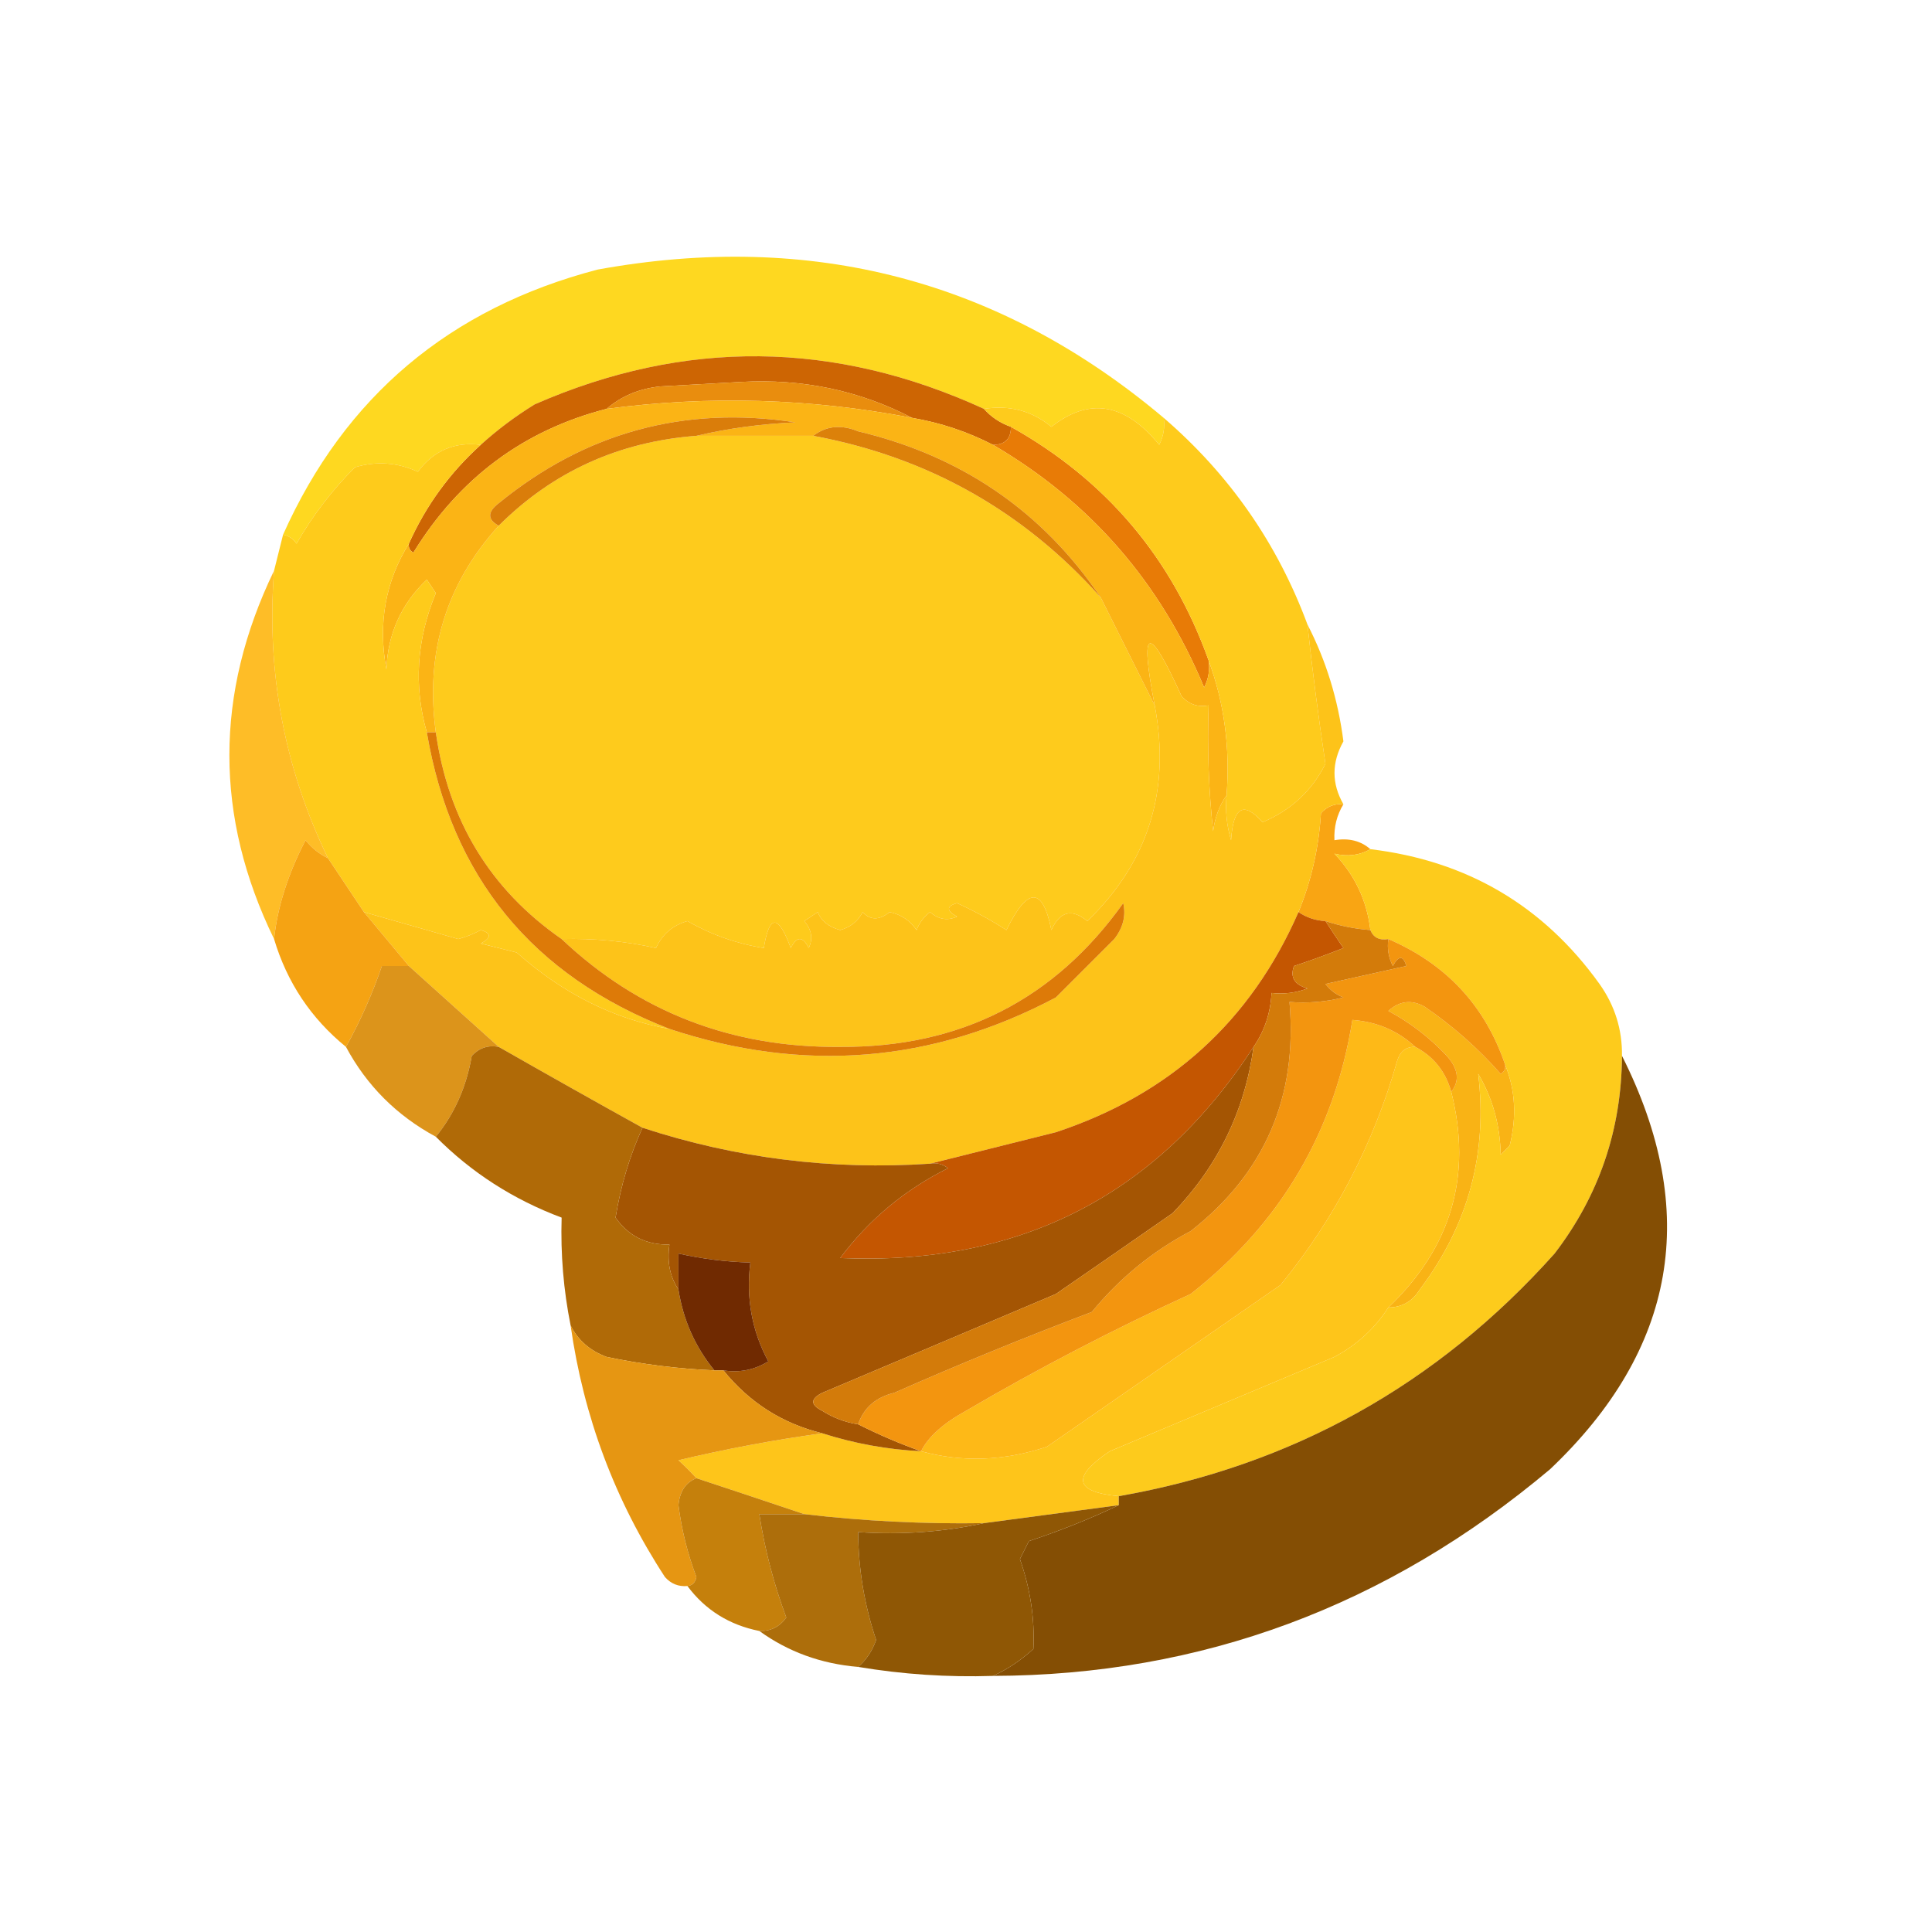 <?xml version="1.0" encoding="UTF-8"?>
<!DOCTYPE svg PUBLIC "-//W3C//DTD SVG 1.1//EN" "http://www.w3.org/Graphics/SVG/1.1/DTD/svg11.dtd">
<svg xmlns="http://www.w3.org/2000/svg" version="1.1" width="215px" height="215px" style="shape-rendering:geometricPrecision; text-rendering:geometricPrecision; image-rendering:optimizeQuality; fill-rule:evenodd; clip-rule:evenodd" xmlns:xlink="http://www.w3.org/1999/xlink">
<g><path style="opacity:0.988" fill="#fed71e" d="M 129.5,46.5 C 129.649,47.552 129.483,48.552 129,49.5C 125.209,44.847 121.209,44.181 117,47.5C 114.865,45.721 112.365,45.055 109.5,45.5C 92.839,37.864 76.173,37.698 59.5,45C 57.34,46.332 55.34,47.832 53.5,49.5C 50.579,49.146 48.246,50.146 46.5,52.5C 44.232,51.456 41.899,51.289 39.5,52C 36.95,54.549 34.783,57.382 33,60.5C 32.617,59.944 32.117,59.611 31.5,59.5C 38.366,44.146 50.032,34.313 66.5,30C 90.303,25.67 111.303,31.17 129.5,46.5 Z"/></g>
<g><path style="opacity:1" fill="#cd6503" d="M 109.5,45.5 C 110.29,46.401 111.29,47.068 112.5,47.5C 112.5,48.833 111.833,49.5 110.5,49.5C 107.673,48.042 104.673,47.042 101.5,46.5C 95.654,43.46 89.321,42.127 82.5,42.5C 79.5,42.667 76.5,42.833 73.5,43C 71.148,43.24 69.148,44.074 67.5,45.5C 58.272,47.873 51.105,53.206 46,61.5C 45.601,61.272 45.435,60.938 45.5,60.5C 47.393,56.273 50.06,52.607 53.5,49.5C 55.34,47.832 57.34,46.332 59.5,45C 76.173,37.698 92.839,37.864 109.5,45.5 Z"/></g>
<g><path style="opacity:1" fill="#e98d0e" d="M 101.5,46.5 C 90.225,44.328 78.891,43.995 67.5,45.5C 69.148,44.074 71.148,43.24 73.5,43C 76.5,42.833 79.5,42.667 82.5,42.5C 89.321,42.127 95.654,43.46 101.5,46.5 Z"/></g>
<g><path style="opacity:1" fill="#fecb1c" d="M 77.5,48.5 C 81.833,48.5 86.167,48.5 90.5,48.5C 103.224,50.862 113.891,56.862 122.5,66.5C 124.519,70.539 126.519,74.539 128.5,78.5C 130.295,87.944 127.795,95.944 121,102.5C 119.286,101.075 117.953,101.408 117,103.5C 116.034,98.66 114.367,98.66 112,103.5C 110.247,102.373 108.413,101.373 106.5,100.5C 105.304,100.846 105.304,101.346 106.5,102C 105.451,102.492 104.451,102.326 103.5,101.5C 102.808,102.025 102.308,102.692 102,103.5C 101.261,102.426 100.261,101.759 99,101.5C 97.85,102.424 96.85,102.424 96,101.5C 95.481,102.516 94.647,103.182 93.5,103.5C 92.214,103.148 91.381,102.482 91,101.5C 90.5,101.833 90,102.167 89.5,102.5C 90.326,103.451 90.492,104.451 90,105.5C 89.333,104.167 88.667,104.167 88,105.5C 86.611,101.728 85.611,101.728 85,105.5C 81.981,105.019 79.148,104.019 76.5,102.5C 74.866,102.968 73.7,103.968 73,105.5C 69.6,104.74 66.1,104.407 62.5,104.5C 54.564,98.986 49.898,91.319 48.5,81.5C 47.293,72.641 49.626,64.974 55.5,58.5C 61.525,52.49 68.859,49.157 77.5,48.5 Z"/></g>
<g><path style="opacity:1" fill="#e87b06" d="M 112.5,47.5 C 123.088,53.421 130.421,62.087 134.5,73.5C 134.649,74.552 134.483,75.552 134,76.5C 129.14,64.813 121.306,55.813 110.5,49.5C 111.833,49.5 112.5,48.833 112.5,47.5 Z"/></g>
<g><path style="opacity:1" fill="#fbb415" d="M 101.5,46.5 C 104.673,47.042 107.673,48.042 110.5,49.5C 121.306,55.813 129.14,64.813 134,76.5C 134.483,75.552 134.649,74.552 134.5,73.5C 136.238,78.217 136.904,83.217 136.5,88.5C 135.71,89.609 135.21,90.942 135,92.5C 134.501,87.845 134.334,83.178 134.5,78.5C 133.325,78.719 132.325,78.386 131.5,77.5C 127.784,69.306 126.784,69.64 128.5,78.5C 126.519,74.539 124.519,70.539 122.5,66.5C 116.002,56.9 107.002,50.733 95.5,48C 93.613,47.22 91.946,47.387 90.5,48.5C 86.167,48.5 81.833,48.5 77.5,48.5C 80.977,47.677 84.644,47.177 88.5,47C 76.157,45.115 65.157,48.115 55.5,56C 54.226,56.977 54.226,57.811 55.5,58.5C 49.626,64.974 47.293,72.641 48.5,81.5C 48.167,81.5 47.833,81.5 47.5,81.5C 46.024,76.344 46.358,71.177 48.5,66C 48.167,65.5 47.833,65 47.5,64.5C 44.649,67.204 43.149,70.537 43,74.5C 42.048,69.4 42.882,64.733 45.5,60.5C 45.435,60.938 45.601,61.272 46,61.5C 51.105,53.206 58.272,47.873 67.5,45.5C 78.891,43.995 90.225,44.328 101.5,46.5 Z"/></g>
<g><path style="opacity:1" fill="#dc810a" d="M 90.5,48.5 C 91.946,47.387 93.613,47.22 95.5,48C 107.002,50.733 116.002,56.9 122.5,66.5C 113.891,56.862 103.224,50.862 90.5,48.5 Z"/></g>
<g><path style="opacity:1" fill="#da7d0a" d="M 77.5,48.5 C 68.859,49.157 61.525,52.49 55.5,58.5C 54.226,57.811 54.226,56.977 55.5,56C 65.157,48.115 76.157,45.115 88.5,47C 84.644,47.177 80.977,47.677 77.5,48.5 Z"/></g>
<g><path style="opacity:0.997" fill="#fecb1c" d="M 129.5,46.5 C 136.827,52.819 142.16,60.486 145.5,69.5C 146.056,74.673 146.723,79.839 147.5,85C 146.002,87.996 143.668,90.163 140.5,91.5C 138.397,89.12 137.23,89.787 137,93.5C 136.506,91.866 136.34,90.199 136.5,88.5C 136.904,83.217 136.238,78.217 134.5,73.5C 130.421,62.087 123.088,53.421 112.5,47.5C 111.29,47.068 110.29,46.401 109.5,45.5C 112.365,45.055 114.865,45.721 117,47.5C 121.209,44.181 125.209,44.847 129,49.5C 129.483,48.552 129.649,47.552 129.5,46.5 Z"/></g>
<g><path style="opacity:1" fill="#fecb1b" d="M 53.5,49.5 C 50.06,52.607 47.393,56.273 45.5,60.5C 42.882,64.733 42.048,69.4 43,74.5C 43.149,70.537 44.649,67.204 47.5,64.5C 47.833,65 48.167,65.5 48.5,66C 46.358,71.177 46.024,76.344 47.5,81.5C 50.226,97.566 59.226,108.566 74.5,114.5C 68.323,113.413 62.656,110.579 57.5,106C 56.167,105.667 54.833,105.333 53.5,105C 54.696,104.346 54.696,103.846 53.5,103.5C 52.706,103.931 51.873,104.265 51,104.5C 47.412,103.473 43.912,102.473 40.5,101.5C 39.167,99.5 37.833,97.5 36.5,95.5C 31.631,85.435 29.631,74.768 30.5,63.5C 30.833,62.167 31.167,60.833 31.5,59.5C 32.117,59.611 32.617,59.944 33,60.5C 34.783,57.382 36.95,54.549 39.5,52C 41.899,51.289 44.232,51.456 46.5,52.5C 48.246,50.146 50.579,49.146 53.5,49.5 Z"/></g>
<g><path style="opacity:0.922" fill="#feb816" d="M 30.5,63.5 C 29.631,74.768 31.631,85.435 36.5,95.5C 35.542,95.047 34.708,94.38 34,93.5C 32.037,97.298 30.87,100.964 30.5,104.5C 23.868,90.891 23.868,77.225 30.5,63.5 Z"/></g>
<g><path style="opacity:1" fill="#f9a513" d="M 149.5,89.5 C 148.766,90.708 148.433,92.041 148.5,93.5C 150.099,93.232 151.432,93.566 152.5,94.5C 151.293,95.189 149.959,95.355 148.5,95C 150.782,97.397 152.116,100.231 152.5,103.5C 150.784,103.371 149.117,103.038 147.5,102.5C 146.391,102.443 145.391,102.11 144.5,101.5C 145.93,98.011 146.764,94.344 147,90.5C 147.671,89.748 148.504,89.414 149.5,89.5 Z"/></g>
<g><path style="opacity:1" fill="#fdc319" d="M 145.5,69.5 C 147.569,73.505 148.903,77.839 149.5,82.5C 148.178,84.865 148.178,87.198 149.5,89.5C 148.504,89.414 147.671,89.748 147,90.5C 146.764,94.344 145.93,98.011 144.5,101.5C 139.194,113.635 130.194,121.802 117.5,126C 112.705,127.199 108.038,128.366 103.5,129.5C 92.553,130.23 81.886,128.897 71.5,125.5C 66.209,122.569 60.875,119.569 55.5,116.5C 52.192,113.529 48.859,110.529 45.5,107.5C 43.833,105.5 42.167,103.5 40.5,101.5C 43.912,102.473 47.412,103.473 51,104.5C 51.873,104.265 52.706,103.931 53.5,103.5C 54.696,103.846 54.696,104.346 53.5,105C 54.833,105.333 56.167,105.667 57.5,106C 62.656,110.579 68.323,113.413 74.5,114.5C 89.418,119.451 103.751,118.284 117.5,111C 119.667,108.833 121.833,106.667 124,104.5C 124.982,103.241 125.315,101.908 125,100.5C 117.344,111.245 106.844,116.579 93.5,116.5C 81.419,116.612 71.085,112.612 62.5,104.5C 66.1,104.407 69.6,104.74 73,105.5C 73.7,103.968 74.866,102.968 76.5,102.5C 79.148,104.019 81.981,105.019 85,105.5C 85.611,101.728 86.611,101.728 88,105.5C 88.667,104.167 89.333,104.167 90,105.5C 90.492,104.451 90.326,103.451 89.5,102.5C 90,102.167 90.5,101.833 91,101.5C 91.381,102.482 92.214,103.148 93.5,103.5C 94.647,103.182 95.481,102.516 96,101.5C 96.85,102.424 97.85,102.424 99,101.5C 100.261,101.759 101.261,102.426 102,103.5C 102.308,102.692 102.808,102.025 103.5,101.5C 104.451,102.326 105.451,102.492 106.5,102C 105.304,101.346 105.304,100.846 106.5,100.5C 108.413,101.373 110.247,102.373 112,103.5C 114.367,98.66 116.034,98.66 117,103.5C 117.953,101.408 119.286,101.075 121,102.5C 127.795,95.944 130.295,87.944 128.5,78.5C 126.784,69.64 127.784,69.306 131.5,77.5C 132.325,78.386 133.325,78.719 134.5,78.5C 134.334,83.178 134.501,87.845 135,92.5C 135.21,90.942 135.71,89.609 136.5,88.5C 136.34,90.199 136.506,91.866 137,93.5C 137.23,89.787 138.397,89.12 140.5,91.5C 143.668,90.163 146.002,87.996 147.5,85C 146.723,79.839 146.056,74.673 145.5,69.5 Z"/></g>
<g><path style="opacity:1" fill="#f5a313" d="M 36.5,95.5 C 37.833,97.5 39.167,99.5 40.5,101.5C 42.167,103.5 43.833,105.5 45.5,107.5C 44.5,107.5 43.5,107.5 42.5,107.5C 41.411,110.672 40.078,113.672 38.5,116.5C 34.609,113.331 31.943,109.331 30.5,104.5C 30.87,100.964 32.037,97.298 34,93.5C 34.708,94.38 35.542,95.047 36.5,95.5 Z"/></g>
<g><path style="opacity:1" fill="#dd7a08" d="M 47.5,81.5 C 47.833,81.5 48.167,81.5 48.5,81.5C 49.898,91.319 54.564,98.986 62.5,104.5C 71.085,112.612 81.419,116.612 93.5,116.5C 106.844,116.579 117.344,111.245 125,100.5C 125.315,101.908 124.982,103.241 124,104.5C 121.833,106.667 119.667,108.833 117.5,111C 103.751,118.284 89.418,119.451 74.5,114.5C 59.226,108.566 50.226,97.566 47.5,81.5 Z"/></g>
<g><path style="opacity:0.946" fill="#da8f0f" d="M 45.5,107.5 C 48.859,110.529 52.192,113.529 55.5,116.5C 54.325,116.281 53.325,116.614 52.5,117.5C 51.906,120.957 50.573,123.957 48.5,126.5C 44.145,124.145 40.812,120.812 38.5,116.5C 40.078,113.672 41.411,110.672 42.5,107.5C 43.5,107.5 44.5,107.5 45.5,107.5 Z"/></g>
<g><path style="opacity:1" fill="#f9b315" d="M 167.5,118.5 C 168.638,121.304 168.805,124.304 168,127.5C 167.667,127.833 167.333,128.167 167,128.5C 166.944,125.22 166.111,122.22 164.5,119.5C 165.564,128.336 163.397,136.336 158,143.5C 157.184,144.823 156.017,145.489 154.5,145.5C 161.517,138.816 163.85,130.816 161.5,121.5C 162.465,120.279 162.298,118.946 161,117.5C 159.104,115.47 156.937,113.803 154.5,112.5C 155.723,111.386 157.056,111.219 158.5,112C 161.656,114.157 164.489,116.657 167,119.5C 167.399,119.272 167.565,118.938 167.5,118.5 Z"/></g>
<g><path style="opacity:1" fill="#fec51a" d="M 157.5,116.5 C 159.543,117.579 160.876,119.246 161.5,121.5C 163.85,130.816 161.517,138.816 154.5,145.5C 152.996,147.836 150.996,149.669 148.5,151C 140.197,154.482 131.864,157.982 123.5,161.5C 119.229,164.37 119.562,166.037 124.5,166.5C 124.5,166.833 124.5,167.167 124.5,167.5C 119.5,168.167 114.5,168.833 109.5,169.5C 102.804,169.609 96.137,169.276 89.5,168.5C 85.589,167.182 81.589,165.849 77.5,164.5C 76.909,163.849 76.243,163.182 75.5,162.5C 80.791,161.242 86.125,160.242 91.5,159.5C 95.071,160.642 98.738,161.309 102.5,161.5C 107.057,162.755 111.723,162.588 116.5,161C 125.157,155.003 133.824,149.003 142.5,143C 148.531,135.612 152.865,127.279 155.5,118C 155.836,116.97 156.503,116.47 157.5,116.5 Z"/></g>
<g><path style="opacity:1" fill="#feb917" d="M 157.5,116.5 C 156.503,116.47 155.836,116.97 155.5,118C 152.865,127.279 148.531,135.612 142.5,143C 133.824,149.003 125.157,155.003 116.5,161C 111.723,162.588 107.057,162.755 102.5,161.5C 103.294,159.899 104.961,158.399 107.5,157C 115.585,152.263 123.918,147.93 132.5,144C 142.495,136.158 148.495,125.991 150.5,113.5C 153.241,113.707 155.574,114.707 157.5,116.5 Z"/></g>
<g><path style="opacity:1" fill="#fdcb1c" d="M 152.5,94.5 C 163.246,95.786 171.746,100.786 178,109.5C 179.707,111.909 180.54,114.575 180.5,117.5C 180.451,125.707 177.951,133.04 173,139.5C 159.942,154.112 143.775,163.112 124.5,166.5C 119.562,166.037 119.229,164.37 123.5,161.5C 131.864,157.982 140.197,154.482 148.5,151C 150.996,149.669 152.996,147.836 154.5,145.5C 156.017,145.489 157.184,144.823 158,143.5C 163.397,136.336 165.564,128.336 164.5,119.5C 166.111,122.22 166.944,125.22 167,128.5C 167.333,128.167 167.667,127.833 168,127.5C 168.805,124.304 168.638,121.304 167.5,118.5C 165.289,111.952 160.955,107.286 154.5,104.5C 153.508,104.672 152.842,104.338 152.5,103.5C 152.116,100.231 150.782,97.397 148.5,95C 149.959,95.355 151.293,95.189 152.5,94.5 Z"/></g>
<g><path style="opacity:1" fill="#c45601" d="M 144.5,101.5 C 145.391,102.11 146.391,102.443 147.5,102.5C 148.141,103.482 148.807,104.482 149.5,105.5C 147.659,106.23 145.825,106.897 144,107.5C 143.544,108.744 144.044,109.577 145.5,110C 144.207,110.49 142.873,110.657 141.5,110.5C 141.396,112.703 140.73,114.703 139.5,116.5C 128.782,133.027 113.449,140.86 93.5,140C 96.681,135.735 100.681,132.401 105.5,130C 104.906,129.536 104.239,129.369 103.5,129.5C 108.038,128.366 112.705,127.199 117.5,126C 130.194,121.802 139.194,113.635 144.5,101.5 Z"/></g>
<g><path style="opacity:1" fill="#a45503" d="M 139.5,116.5 C 138.521,123.626 135.521,129.792 130.5,135C 126.146,138.03 121.812,141.03 117.5,144C 108.861,147.664 100.194,151.331 91.5,155C 90.167,155.667 90.167,156.333 91.5,157C 92.745,157.791 94.078,158.291 95.5,158.5C 97.779,159.651 100.112,160.651 102.5,161.5C 98.738,161.309 95.071,160.642 91.5,159.5C 87.079,158.424 83.413,156.091 80.5,152.5C 82.288,152.785 83.955,152.452 85.5,151.5C 83.675,148.123 83.008,144.457 83.5,140.5C 80.794,140.425 78.127,140.092 75.5,139.5C 75.5,140.833 75.5,142.167 75.5,143.5C 74.549,142.081 74.216,140.415 74.5,138.5C 71.939,138.553 69.939,137.553 68.5,135.5C 69.082,131.929 70.082,128.596 71.5,125.5C 81.886,128.897 92.553,130.23 103.5,129.5C 104.239,129.369 104.906,129.536 105.5,130C 100.681,132.401 96.681,135.735 93.5,140C 113.449,140.86 128.782,133.027 139.5,116.5 Z"/></g>
<g><path style="opacity:1" fill="#b06a07" d="M 55.5,116.5 C 60.875,119.569 66.209,122.569 71.5,125.5C 70.082,128.596 69.082,131.929 68.5,135.5C 69.939,137.553 71.939,138.553 74.5,138.5C 74.216,140.415 74.549,142.081 75.5,143.5C 76.023,146.878 77.356,149.878 79.5,152.5C 75.466,152.328 71.466,151.828 67.5,151C 65.65,150.31 64.316,149.144 63.5,147.5C 62.71,143.564 62.377,139.564 62.5,135.5C 57.122,133.485 52.455,130.485 48.5,126.5C 50.573,123.957 51.906,120.957 52.5,117.5C 53.325,116.614 54.325,116.281 55.5,116.5 Z"/></g>
<g><path style="opacity:1" fill="#702a01" d="M 80.5,152.5 C 80.167,152.5 79.833,152.5 79.5,152.5C 77.356,149.878 76.023,146.878 75.5,143.5C 75.5,142.167 75.5,140.833 75.5,139.5C 78.127,140.092 80.794,140.425 83.5,140.5C 83.008,144.457 83.675,148.123 85.5,151.5C 83.955,152.452 82.288,152.785 80.5,152.5 Z"/></g>
<g><path style="opacity:1" fill="#f3950f" d="M 154.5,104.5 C 160.955,107.286 165.289,111.952 167.5,118.5C 167.565,118.938 167.399,119.272 167,119.5C 164.489,116.657 161.656,114.157 158.5,112C 157.056,111.219 155.723,111.386 154.5,112.5C 156.937,113.803 159.104,115.47 161,117.5C 162.298,118.946 162.465,120.279 161.5,121.5C 160.876,119.246 159.543,117.579 157.5,116.5C 155.574,114.707 153.241,113.707 150.5,113.5C 148.495,125.991 142.495,136.158 132.5,144C 123.918,147.93 115.585,152.263 107.5,157C 104.961,158.399 103.294,159.899 102.5,161.5C 100.112,160.651 97.779,159.651 95.5,158.5C 96.122,156.665 97.456,155.498 99.5,155C 106.747,151.806 114.081,148.806 121.5,146C 124.586,142.243 128.252,139.243 132.5,137C 140.747,130.557 144.413,122.057 143.5,111.5C 145.527,111.662 147.527,111.495 149.5,111C 148.692,110.692 148.025,110.192 147.5,109.5C 150.5,108.833 153.5,108.167 156.5,107.5C 156.154,106.304 155.654,106.304 155,107.5C 154.517,106.552 154.351,105.552 154.5,104.5 Z"/></g>
<g><path style="opacity:1" fill="#d37b0a" d="M 147.5,102.5 C 149.117,103.038 150.784,103.371 152.5,103.5C 152.842,104.338 153.508,104.672 154.5,104.5C 154.351,105.552 154.517,106.552 155,107.5C 155.654,106.304 156.154,106.304 156.5,107.5C 153.5,108.167 150.5,108.833 147.5,109.5C 148.025,110.192 148.692,110.692 149.5,111C 147.527,111.495 145.527,111.662 143.5,111.5C 144.413,122.057 140.747,130.557 132.5,137C 128.252,139.243 124.586,142.243 121.5,146C 114.081,148.806 106.747,151.806 99.5,155C 97.456,155.498 96.122,156.665 95.5,158.5C 94.078,158.291 92.745,157.791 91.5,157C 90.167,156.333 90.167,155.667 91.5,155C 100.194,151.331 108.861,147.664 117.5,144C 121.812,141.03 126.146,138.03 130.5,135C 135.521,129.792 138.521,123.626 139.5,116.5C 140.73,114.703 141.396,112.703 141.5,110.5C 142.873,110.657 144.207,110.49 145.5,110C 144.044,109.577 143.544,108.744 144,107.5C 145.825,106.897 147.659,106.23 149.5,105.5C 148.807,104.482 148.141,103.482 147.5,102.5 Z"/></g>
<g><path style="opacity:0.988" fill="#e59510" d="M 63.5,147.5 C 64.316,149.144 65.65,150.31 67.5,151C 71.466,151.828 75.466,152.328 79.5,152.5C 79.833,152.5 80.167,152.5 80.5,152.5C 83.413,156.091 87.079,158.424 91.5,159.5C 86.125,160.242 80.791,161.242 75.5,162.5C 76.243,163.182 76.909,163.849 77.5,164.5C 76.306,164.97 75.64,165.97 75.5,167.5C 75.854,170.251 76.521,172.917 77.5,175.5C 77.376,176.107 77.043,176.44 76.5,176.5C 75.504,176.586 74.671,176.252 74,175.5C 68.438,166.986 64.938,157.652 63.5,147.5 Z"/></g>
<g><path style="opacity:0.999" fill="#844e04" d="M 180.5,117.5 C 189.229,134.822 186.562,150.155 172.5,163.5C 154.351,178.763 133.685,186.429 110.5,186.5C 112.091,185.781 113.591,184.781 115,183.5C 115.159,180.118 114.659,176.785 113.5,173.5C 113.833,172.833 114.167,172.167 114.5,171.5C 118.013,170.336 121.346,169.002 124.5,167.5C 124.5,167.167 124.5,166.833 124.5,166.5C 143.775,163.112 159.942,154.112 173,139.5C 177.951,133.04 180.451,125.707 180.5,117.5 Z"/></g>
<g><path style="opacity:0.999" fill="#c5800c" d="M 77.5,164.5 C 81.589,165.849 85.589,167.182 89.5,168.5C 87.833,168.5 86.167,168.5 84.5,168.5C 85.112,172.45 86.112,176.283 87.5,180C 86.756,181.039 85.756,181.539 84.5,181.5C 81.151,180.831 78.484,179.164 76.5,176.5C 77.043,176.44 77.376,176.107 77.5,175.5C 76.521,172.917 75.854,170.251 75.5,167.5C 75.64,165.97 76.306,164.97 77.5,164.5 Z"/></g>
<g><path style="opacity:0.984" fill="#ac6c08" d="M 89.5,168.5 C 96.137,169.276 102.804,169.609 109.5,169.5C 105.03,170.486 100.363,170.819 95.5,170.5C 95.524,174.6 96.191,178.6 97.5,182.5C 97.058,183.739 96.391,184.739 95.5,185.5C 91.38,185.156 87.714,183.823 84.5,181.5C 85.756,181.539 86.756,181.039 87.5,180C 86.112,176.283 85.112,172.45 84.5,168.5C 86.167,168.5 87.833,168.5 89.5,168.5 Z"/></g>
<g><path style="opacity:0.999" fill="#8f5705" d="M 124.5,167.5 C 121.346,169.002 118.013,170.336 114.5,171.5C 114.167,172.167 113.833,172.833 113.5,173.5C 114.659,176.785 115.159,180.118 115,183.5C 113.591,184.781 112.091,185.781 110.5,186.5C 105.453,186.663 100.453,186.329 95.5,185.5C 96.391,184.739 97.058,183.739 97.5,182.5C 96.191,178.6 95.524,174.6 95.5,170.5C 100.363,170.819 105.03,170.486 109.5,169.5C 114.5,168.833 119.5,168.167 124.5,167.5 Z"/></g>
</svg>
